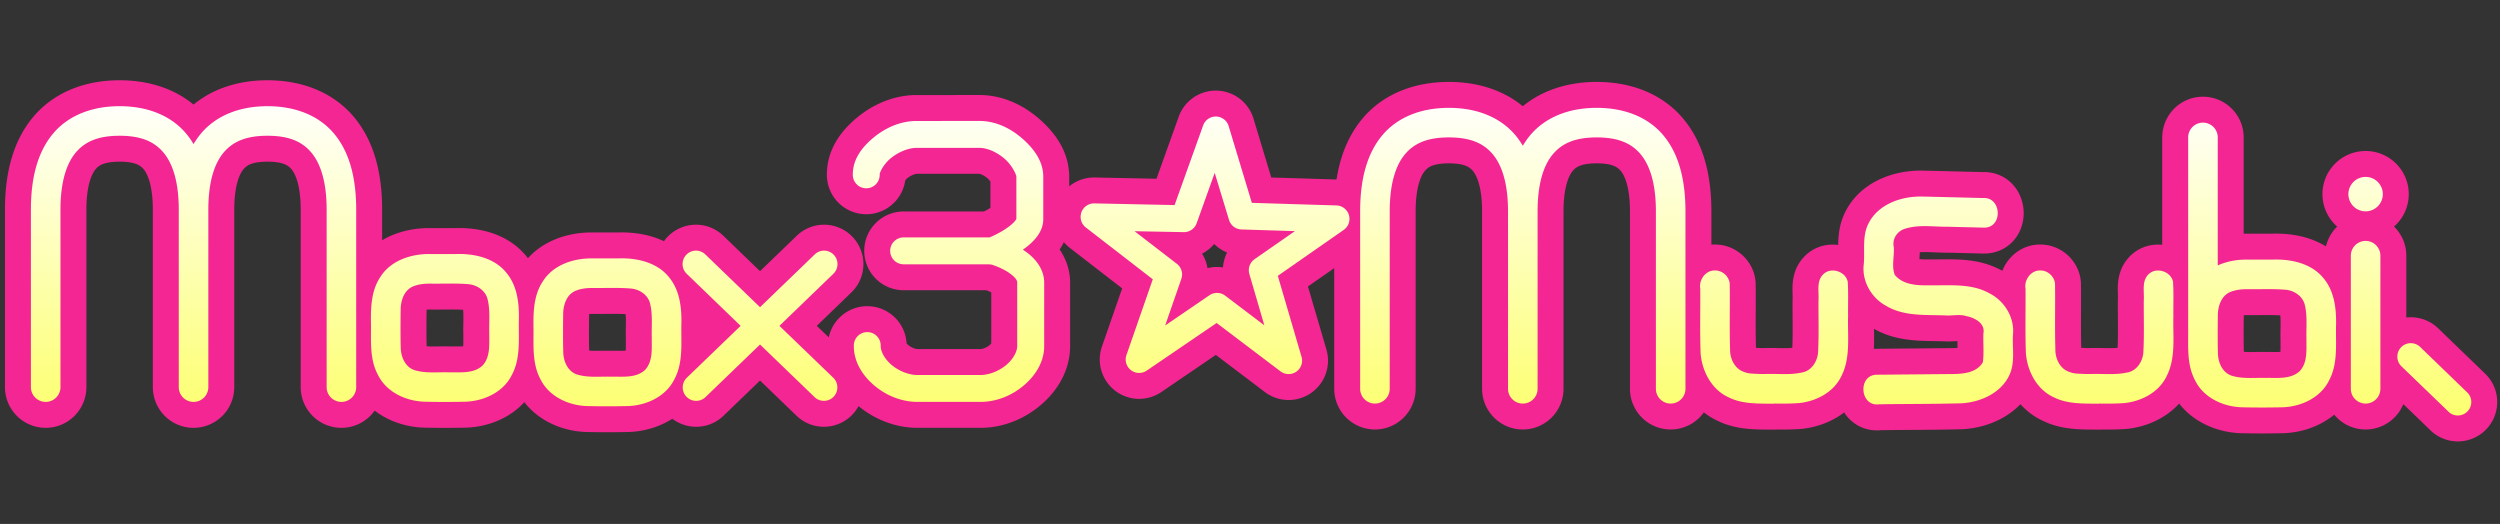 <?xml version="1.0" encoding="UTF-8" standalone="no"?>
<!-- Created with Inkscape (http://www.inkscape.org/) -->

<svg
   width="167mm"
   height="35mm"
   id="svg2"
   version="1.1"
   inkscape:version="1.2.2 (732a01da63, 2022-12-09)"
   sodipodi:docname="logoEn.svg"
   inkscape:export-filename="logoEn.svg"
   inkscape:export-xdpi="97.971428"
   inkscape:export-ydpi="97.971428"
   xmlns:inkscape="http://www.inkscape.org/namespaces/inkscape"
   xmlns:sodipodi="http://sodipodi.sourceforge.net/DTD/sodipodi-0.dtd"
   xmlns:xlink="http://www.w3.org/1999/xlink"
   xmlns="http://www.w3.org/2000/svg"
   xmlns:svg="http://www.w3.org/2000/svg"
   xmlns:rdf="http://www.w3.org/1999/02/22-rdf-syntax-ns#"
   xmlns:cc="http://creativecommons.org/ns#"
   xmlns:dc="http://purl.org/dc/elements/1.1/">
  <rect width="100%" height="100%" fill="#333333" stroke="none"/>
  <defs
     id="defs4">
    <linearGradient
       id="linearGradient4616">
      <stop
         style="stop-color:#ffffff;stop-opacity:1;"
         offset="0"
         id="stop4618" />
      <stop
         style="stop-color:#fcff6c;stop-opacity:1;"
         offset="1"
         id="stop4620" />
    </linearGradient>
    <linearGradient
       inkscape:collect="always"
       xlink:href="#linearGradient4616"
       id="linearGradient3722"
       gradientUnits="userSpaceOnUse"
       gradientTransform="matrix(0.747,0,0,0.747,-353.714,776.259)"
       x1="210"
       y1="572.362"
       x2="210"
       y2="682.362" />
  </defs>
  <sodipodi:namedview
     id="base"
     pagecolor="#ffffff"
     bordercolor="#666666"
     borderopacity="1.0"
     inkscape:pageopacity="0.0"
     inkscape:pageshadow="2"
     inkscape:zoom="2.5507926"
     inkscape:cx="248.74621"
     inkscape:cy="184.84451"
     inkscape:document-units="px"
     inkscape:current-layer="layer1"
     showgrid="true"
     inkscape:window-width="3481"
     inkscape:window-height="1230"
     inkscape:window-x="359"
     inkscape:window-y="759"
     inkscape:window-maximized="0"
     showguides="true"
     inkscape:showpageshadow="2"
     inkscape:pagecheckerboard="0"
     inkscape:deskcolor="#d1d1d1">
    <inkscape:grid
       type="xygrid"
       id="grid2985"
       originx="0"
       originy="0"
       spacingx="1.067"
       spacingy="1.067" />
  </sodipodi:namedview>
  <g
     inkscape:label="レイヤー 1"
     inkscape:groupmode="layer"
     id="layer1"
     transform="translate(350.152,-1179.383)">
    <path
       id="path3823"
       style="color:#000000;font-style:normal;font-variant:normal;font-weight:normal;font-stretch:normal;font-size:medium;line-height:normal;font-family:Sans;-inkscape-font-specification:Sans;text-indent:0;text-align:start;text-decoration:none;text-decoration-line:none;letter-spacing:normal;word-spacing:normal;text-transform:none;writing-mode:lr-tb;direction:ltr;baseline-shift:baseline;text-anchor:start;display:inline;overflow:visible;visibility:visible;fill:#ff007f;fill-opacity:1;stroke:#f42693;stroke-width:13.093;stroke-linecap:round;stroke-linejoin:round;stroke-dasharray:none;stroke-opacity:1;marker:none;enable-background:accumulate"
       d="m -319.952,1206.193 c -6.913,0 -12.907,2.27 -16.814,6.935 -3.907,4.665 -5.585,11.2 -5.585,19.195 v 44.797 a 3.733,3.733 0 0 0 3.734,3.733 3.733,3.733 0 0 0 3.732,-3.733 v -44.797 c 0,-6.937 1.497,-11.6 3.843,-14.401 2.346,-2.801 5.685,-4.264 11.09,-4.264 5.405,0 8.745,1.463 11.091,4.264 2.346,2.801 3.842,7.464 3.842,14.401 v 44.797 a 3.733,3.733 0 0 0 2.305,3.449 3.733,3.733 0 0 0 1.429,0.284 3.733,3.733 0 0 0 3.732,-3.733 v -44.797 c 0,-6.937 1.497,-11.6 3.843,-14.401 2.346,-2.801 5.685,-4.264 11.09,-4.264 5.405,0 8.744,1.463 11.09,4.264 2.346,2.801 3.843,7.464 3.843,14.401 v 44.797 a 3.733,3.733 0 0 0 3.732,3.733 3.733,3.733 0 0 0 3.734,-3.733 v -44.797 c 0,-7.995 -1.677,-14.53 -5.585,-19.195 -3.907,-4.665 -9.9,-6.935 -16.814,-6.935 -6.913,0 -12.907,2.27 -16.814,6.935 -0.686,0.82 -1.301,1.7 -1.852,2.633 -0.552,-0.933 -1.165,-1.813 -1.851,-2.633 -3.907,-4.665 -9.9,-6.935 -16.814,-6.935 z m 335.6,0.418 c -6.913,0 -12.907,2.27 -16.814,6.935 -3.907,4.665 -5.585,11.2 -5.585,19.195 v 44.797 a 3.733,3.733 0 0 0 3.734,3.733 3.733,3.733 0 0 0 3.732,-3.733 v -44.797 c 0,-6.937 1.497,-11.6 3.843,-14.401 2.346,-2.801 5.685,-4.264 11.09,-4.264 5.405,0 8.744,1.463 11.09,4.264 2.346,2.801 3.843,7.464 3.843,14.401 v 44.797 a 3.733,3.733 0 0 0 2.304,3.449 3.733,3.733 0 0 0 1.429,0.284 3.733,3.733 0 0 0 3.734,-3.733 v -44.797 c 0,-6.937 1.496,-11.6 3.842,-14.401 2.346,-2.801 5.686,-4.264 11.091,-4.264 5.405,0 8.744,1.463 11.09,4.264 2.346,2.801 3.843,7.464 3.843,14.401 v 44.797 a 3.733,3.733 0 0 0 3.732,3.733 3.733,3.733 0 0 0 3.734,-3.733 v -44.797 c 0,-7.995 -1.677,-14.53 -5.585,-19.195 -3.907,-4.665 -9.9,-6.935 -16.814,-6.935 -6.913,0 -12.907,2.27 -16.814,6.935 -0.686,0.82 -1.299,1.7 -1.851,2.633 -0.552,-0.933 -1.166,-1.813 -1.852,-2.633 -3.907,-4.665 -9.9,-6.935 -16.814,-6.935 z m -58.935,2.193 a 3.397,3.397 0 0 0 -3.103,2.239 l -7.21,20.113 -20.251,-0.42 a 3.397,3.397 0 0 0 -2.148,6.089 l 16.893,13.065 -6.65,19.132 a 3.397,3.397 0 0 0 5.132,3.92 l 17.64,-12.015 16.145,12.226 a 3.397,3.397 0 0 0 5.296,-3.664 l -5.996,-20.461 16.635,-11.596 a 3.397,3.397 0 0 0 -1.843,-6.183 l -21.348,-0.653 -5.857,-19.388 a 3.397,3.397 0 0 0 -3.336,-2.403 z m -75.432,1.12 c -4.211,0 -8.015,1.808 -10.919,4.223 -2.904,2.415 -5.203,5.436 -5.203,9.263 a 3.397,3.397 0 1 0 6.79,0 c 0,-0.468 0.882,-2.481 2.753,-4.037 1.871,-1.556 4.431,-2.659 6.578,-2.659 h 15.866 c 2.041,0 4.573,1.175 6.462,2.869 1.889,1.695 2.846,3.955 2.846,4.432 v 10.64 c -0.031,0.043 -0.158,0.337 -0.582,0.793 -0.566,0.607 -1.536,1.367 -2.567,2.007 -1.61,0.999 -2.967,1.592 -3.616,1.866 h -21.582 a 3.397,3.397 0 1 0 0,6.79 h 21.419 a 3.397,3.397 0 0 0 0.675,0.07 c 0.733,0.243 2.094,0.73 3.453,1.493 0.98,0.55 1.885,1.238 2.403,1.819 0.519,0.582 0.607,0.91 0.607,1.237 v 16.029 c 0,1.327 -0.941,3.234 -2.753,4.759 -1.812,1.525 -4.312,2.544 -6.533,2.544 h -15.865 c -2.221,0 -4.745,-1.019 -6.557,-2.544 -1.812,-1.525 -2.753,-3.432 -2.753,-4.759 a 3.397,3.397 0 1 0 -6.789,0 c 0,4.017 2.23,7.479 5.18,9.962 2.95,2.483 6.791,4.13 10.919,4.13 h 15.865 c 4.127,0 7.97,-1.647 10.92,-4.13 2.95,-2.483 5.179,-5.945 5.179,-9.962 v -16.029 c 0,-2.345 -1.089,-4.342 -2.355,-5.764 -0.937,-1.052 -1.98,-1.872 -3.034,-2.543 0.955,-0.661 1.899,-1.417 2.753,-2.334 1.216,-1.304 2.403,-3.062 2.403,-5.389 v -10.685 c 0,-3.818 -2.217,-6.899 -5.087,-9.474 -2.87,-2.575 -6.694,-4.619 -11.012,-4.619 z m 324.753,0.421 a 3.733,3.733 0 0 0 -3.732,3.732 v 45.98 c -0.018,0.854 -0.016,1.708 -0.001,2.55 0.039,4.334 -0.376,8.907 1.774,12.859 2.121,4.296 6.925,6.534 11.545,6.74 3.561,0.085 7.131,0.086 10.692,0 4.62,-0.206 9.424,-2.444 11.545,-6.74 2.265,-4.196 1.694,-9.044 1.773,-13.629 0.127,-4.25 -0.32,-8.828 -3.162,-12.211 -2.893,-3.565 -7.621,-4.736 -12.05,-4.716 -0.295,0 -0.588,0.01 -0.88,0.02 h -6.306 c -2.512,-0.046 -5.147,0.409 -7.464,1.465 v -32.319 a 3.733,3.733 0 0 0 -3.734,-3.732 z m -249.508,12.692 3.617,11.876 a 3.397,3.397 0 0 0 3.15,2.402 l 13.485,0.421 -10.196,7.092 a 3.397,3.397 0 0 0 -1.307,3.733 l 3.78,12.949 -9.892,-7.49 a 3.397,3.397 0 0 0 -3.966,-0.093 l -11.176,7.63 4.082,-11.76 a 3.397,3.397 0 0 0 -1.12,-3.803 l -10.685,-8.235 12.412,0.233 a 3.397,3.397 0 0 0 3.266,-2.263 z m 290.573,1.013 a 4.346,4.346 0 0 0 -4.347,4.346 4.346,4.346 0 0 0 4.347,4.346 4.346,4.346 0 0 0 4.346,-4.346 4.346,4.346 0 0 0 -4.346,-4.346 z m -112.146,4.949 c -5.181,-0.056 -11.007,1.975 -13.412,6.907 -1.568,3.148 -0.847,6.77 -1.139,10.148 -0.544,4.265 1.893,8.514 5.621,10.536 4.515,2.709 9.9,2.23 14.945,2.428 1.819,0.136 3.628,-0.388 5.419,0.2 2.082,0.403 4.717,1.837 4.212,4.35 -0.09,2.412 0.176,4.864 -0.13,7.252 -1.44,2.587 -4.811,2.962 -7.496,2.995 -6.368,0.057 -12.735,0.115 -19.102,0.172 -5.093,-0.153 -4.54,8.2 0.455,7.462 6.932,-0.097 13.87,-0.052 20.799,-0.249 5.084,-0.302 10.599,-2.908 12.389,-7.988 1.016,-3.01 0.368,-6.246 0.551,-9.356 0.438,-4.277 -2.11,-8.459 -5.885,-10.387 -4.582,-2.595 -9.952,-1.98 -15.001,-2.05 -3.131,0.049 -6.807,-0.026 -8.954,-2.636 -0.852,-2.183 -0.084,-4.69 -0.249,-7.003 -0.493,-2.329 1.115,-4.339 3.371,-4.799 3.324,-0.9 6.787,-0.315 10.181,-0.354 l 8.976,0.221 c 5.127,0.299 4.776,-7.759 0.055,-7.467 -5.2,-0.126 -10.416,-0.264 -15.605,-0.381 z m 112.145,11.21 a 3.733,3.733 0 0 0 -3.732,3.732 v 33.597 a 3.733,3.733 0 0 0 3.732,3.733 3.733,3.733 0 0 0 3.734,-3.733 v -33.597 a 3.733,3.733 0 0 0 -3.734,-3.732 z m -421.601,2.45 a 3.397,3.397 0 0 0 -2.239,5.88 l 13.578,13.112 -13.578,13.088 a 3.399,3.399 0 1 0 4.712,4.9 l 13.765,-13.276 13.767,13.276 a 3.399,3.399 0 1 0 4.712,-4.9 l -13.579,-13.088 13.579,-13.112 a 3.397,3.397 0 0 0 -2.357,-5.88 3.397,3.397 0 0 0 -2.355,1.003 l -13.767,13.276 -13.765,-13.276 a 3.397,3.397 0 0 0 -2.473,-1.003 z m -59.867,0.845 c -0.295,0 -0.59,0.01 -0.882,0.019 h -6.305 c -4.77,-0.088 -9.997,1.612 -12.615,5.858 -2.302,3.496 -2.386,7.778 -2.316,11.819 0.039,4.334 -0.377,8.908 1.773,12.86 2.121,4.296 6.927,6.533 11.546,6.738 3.561,0.085 7.129,0.086 10.691,0 4.62,-0.205 9.426,-2.443 11.546,-6.738 2.265,-4.196 1.694,-9.046 1.773,-13.63 0.127,-4.25 -0.321,-8.827 -3.163,-12.21 -2.893,-3.564 -7.619,-4.736 -12.048,-4.716 z m 41.03,1.099 c -0.295,0 -0.588,0.01 -0.88,0.02 h -6.306 c -4.77,-0.088 -9.996,1.611 -12.614,5.857 -2.302,3.495 -2.387,7.779 -2.317,11.82 0.039,4.334 -0.376,8.907 1.774,12.859 2.121,4.296 6.925,6.534 11.545,6.74 3.561,0.085 7.131,0.086 10.692,0 4.62,-0.205 9.424,-2.444 11.545,-6.74 2.265,-4.197 1.694,-9.044 1.773,-13.629 0.127,-4.25 -0.319,-8.828 -3.162,-12.211 -2.893,-3.565 -7.621,-4.736 -12.049,-4.716 z m 276.184,3.072 c -2.341,-0.1 -4.128,2.358 -3.731,4.578 0.049,5.462 -0.112,10.93 0.096,16.387 0.377,4.512 2.789,9.114 7.049,11.047 3.521,1.777 7.58,1.562 11.393,1.623 0.001,-0.014 0.003,-0.029 0.004,-0.043 2.173,0.028 4.347,0.041 6.511,-0.13 4.266,-0.468 8.581,-2.712 10.527,-6.688 2.442,-4.694 1.592,-10.139 1.748,-15.22 -0.036,-2.897 0.092,-5.808 -0.086,-8.697 -0.547,-2.689 -4.351,-3.848 -6.26,-1.821 -1.671,1.718 -0.979,4.277 -1.125,6.428 -0.037,4.467 0.133,8.947 -0.124,13.407 -0.243,2.244 -1.729,4.515 -4.092,4.887 -3.011,0.68 -6.117,0.259 -9.175,0.373 h -1.485 c -1.268,-0.106 -2.623,0.011 -3.784,-0.478 -2.457,-0.72 -3.731,-3.383 -3.664,-5.802 -0.173,-5.497 0.002,-11 -0.089,-16.5 -0.143,-1.845 -1.864,-3.399 -3.714,-3.352 z m 82.126,0 c -2.341,-0.1 -4.128,2.36 -3.731,4.58 0.05,5.462 -0.112,10.93 0.096,16.387 0.377,4.512 2.789,9.114 7.049,11.047 3.521,1.777 7.582,1.56 11.395,1.621 7e-4,-0.013 0.003,-0.029 0.004,-0.043 2.173,0.028 4.346,0.041 6.51,-0.13 4.266,-0.468 8.581,-2.713 10.527,-6.689 2.442,-4.694 1.592,-10.137 1.749,-15.218 -0.037,-2.897 0.092,-5.809 -0.086,-8.699 -0.547,-2.689 -4.351,-3.848 -6.26,-1.821 -1.671,1.718 -0.979,4.278 -1.125,6.429 -0.037,4.467 0.133,8.945 -0.124,13.406 -0.243,2.244 -1.729,4.515 -4.092,4.887 -3.011,0.68 -6.116,0.259 -9.173,0.373 h -1.485 c -1.268,-0.106 -2.625,0.01 -3.785,-0.478 -2.457,-0.72 -3.731,-3.383 -3.664,-5.802 -0.173,-5.497 0.002,-11 -0.089,-16.499 -0.143,-1.845 -1.864,-3.399 -3.714,-3.352 z m -401.754,3.303 c 1.591,-0.01 3.182,0.015 4.767,0.14 2.299,0.16 4.554,1.664 5.017,4.023 0.631,2.748 0.285,5.589 0.375,8.383 -0.043,2.778 0.338,5.954 -1.706,8.159 -2.316,2.124 -5.631,1.64 -8.528,1.706 -2.793,-0.092 -5.651,0.292 -8.375,-0.482 -2.488,-0.636 -3.67,-3.255 -3.739,-5.63 -0.089,-3.304 -0.063,-6.615 -0.018,-9.921 0.06,-2.323 1.014,-4.976 3.42,-5.764 1.276,-0.484 2.658,-0.597 4.012,-0.603 1.59,0.026 3.183,-0.01 4.774,-0.011 z m 41.03,1.101 c 1.591,-0.01 3.182,0.013 4.767,0.138 2.299,0.16 4.554,1.664 5.017,4.023 0.631,2.748 0.285,5.59 0.375,8.384 -0.043,2.778 0.338,5.954 -1.706,8.159 -2.316,2.124 -5.631,1.64 -8.528,1.706 -2.793,-0.092 -5.651,0.29 -8.375,-0.484 -2.488,-0.636 -3.669,-3.254 -3.738,-5.628 -0.089,-3.305 -0.065,-6.615 -0.019,-9.921 0.06,-2.323 1.016,-4.976 3.422,-5.764 1.276,-0.484 2.657,-0.598 4.011,-0.603 1.59,0.026 3.183,-0.01 4.774,-0.011 z m 417.76,0.308 c 1.591,-0.01 3.182,0.013 4.767,0.138 2.299,0.16 4.554,1.664 5.017,4.023 0.631,2.748 0.285,5.59 0.375,8.384 -0.043,2.778 0.338,5.955 -1.706,8.159 -2.316,2.124 -5.631,1.64 -8.528,1.706 -2.793,-0.092 -5.651,0.29 -8.375,-0.484 -2.488,-0.636 -3.669,-3.254 -3.738,-5.628 -0.089,-3.304 -0.065,-6.615 -0.019,-9.921 0.06,-2.323 1.016,-4.976 3.422,-5.764 1.276,-0.484 2.657,-0.598 4.011,-0.603 1.59,0.026 3.183,-0.01 4.774,-0.011 z m 36.444,13.639 a 3.397,3.397 0 0 0 -2.264,5.88 l 11.69,11.269 a 3.397,3.397 0 1 0 4.712,-4.876 l -11.689,-11.292 a 3.397,3.397 0 0 0 -2.45,-0.98 z m -160.683,11.507 0.01,0.01 c -0.002,0 -0.006,0.01 -0.008,0.011 -5.67e-4,-0.01 -6.65e-4,-0.012 -0.001,-0.018 z m 82.126,0 0.01,0.01 c -0.003,0 -0.006,0.01 -0.008,0.013 -6.1e-4,-0.01 -6.6e-4,-0.012 -0.001,-0.017 z"
       inkscape:export-filename="logoEn.svg"
       inkscape:export-xdpi="96"
       inkscape:export-ydpi="96" />
    <path
       id="path2989-1-7-5-2-1"
       style="color:#000000;font-style:normal;font-variant:normal;font-weight:normal;font-stretch:normal;font-size:medium;line-height:normal;font-family:Sans;-inkscape-font-specification:Sans;text-indent:0;text-align:start;text-decoration:none;text-decoration-line:none;letter-spacing:normal;word-spacing:normal;text-transform:none;writing-mode:lr-tb;direction:ltr;baseline-shift:baseline;text-anchor:start;display:inline;overflow:visible;visibility:visible;fill:url(#linearGradient3722);fill-opacity:1;stroke:none;stroke-width:6.793;marker:none;enable-background:accumulate"
       d="m -319.952,1206.193 c -6.913,0 -12.907,2.27 -16.814,6.935 -3.907,4.665 -5.585,11.2 -5.585,19.195 v 44.797 a 3.733,3.733 0 0 0 3.734,3.733 3.733,3.733 0 0 0 3.732,-3.733 v -44.797 c 0,-6.937 1.497,-11.6 3.843,-14.401 2.346,-2.801 5.685,-4.264 11.09,-4.264 5.405,0 8.745,1.463 11.091,4.264 2.346,2.801 3.842,7.464 3.842,14.401 v 44.797 a 3.733,3.733 0 0 0 2.305,3.449 3.733,3.733 0 0 0 1.429,0.284 3.733,3.733 0 0 0 3.732,-3.733 v -44.797 c 0,-6.937 1.497,-11.6 3.843,-14.401 2.346,-2.801 5.685,-4.264 11.09,-4.264 5.405,0 8.744,1.463 11.09,4.264 2.346,2.801 3.843,7.464 3.843,14.401 v 44.797 a 3.733,3.733 0 0 0 3.732,3.733 3.733,3.733 0 0 0 3.734,-3.733 v -44.797 c 0,-7.995 -1.677,-14.53 -5.585,-19.195 -3.907,-4.665 -9.9,-6.935 -16.814,-6.935 -6.913,0 -12.907,2.27 -16.814,6.935 -0.686,0.82 -1.301,1.7 -1.852,2.633 -0.552,-0.933 -1.165,-1.813 -1.851,-2.633 -3.907,-4.665 -9.9,-6.935 -16.814,-6.935 z m 335.6,0.418 c -6.913,0 -12.907,2.27 -16.814,6.935 -3.907,4.665 -5.585,11.2 -5.585,19.195 v 44.797 a 3.733,3.733 0 0 0 3.734,3.733 3.733,3.733 0 0 0 3.732,-3.733 v -44.797 c 0,-6.937 1.497,-11.6 3.843,-14.401 2.346,-2.801 5.685,-4.264 11.09,-4.264 5.405,0 8.744,1.463 11.09,4.264 2.346,2.801 3.843,7.464 3.843,14.401 v 44.797 a 3.733,3.733 0 0 0 2.304,3.449 3.733,3.733 0 0 0 1.429,0.284 3.733,3.733 0 0 0 3.734,-3.733 v -44.797 c 0,-6.937 1.496,-11.6 3.842,-14.401 2.346,-2.801 5.686,-4.264 11.091,-4.264 5.405,0 8.744,1.463 11.09,4.264 2.346,2.801 3.843,7.464 3.843,14.401 v 44.797 a 3.733,3.733 0 0 0 3.732,3.733 3.733,3.733 0 0 0 3.734,-3.733 v -44.797 c 0,-7.995 -1.677,-14.53 -5.585,-19.195 -3.907,-4.665 -9.9,-6.935 -16.814,-6.935 -6.913,0 -12.907,2.27 -16.814,6.935 -0.686,0.82 -1.299,1.7 -1.851,2.633 -0.552,-0.933 -1.166,-1.813 -1.852,-2.633 -3.907,-4.665 -9.9,-6.935 -16.814,-6.935 z m -58.935,2.193 a 3.397,3.397 0 0 0 -3.103,2.239 l -7.21,20.113 -20.251,-0.42 a 3.397,3.397 0 0 0 -2.148,6.089 l 16.893,13.065 -6.65,19.132 a 3.397,3.397 0 0 0 5.132,3.92 l 17.64,-12.015 16.145,12.226 a 3.397,3.397 0 0 0 5.296,-3.664 l -5.996,-20.461 16.635,-11.596 a 3.397,3.397 0 0 0 -1.843,-6.183 l -21.348,-0.653 -5.857,-19.388 a 3.397,3.397 0 0 0 -3.336,-2.403 z m -75.432,1.12 c -4.211,0 -8.015,1.808 -10.919,4.223 -2.904,2.415 -5.203,5.436 -5.203,9.263 a 3.397,3.397 0 1 0 6.79,0 c 0,-0.468 0.882,-2.481 2.753,-4.037 1.871,-1.556 4.431,-2.659 6.578,-2.659 h 15.866 c 2.041,0 4.573,1.175 6.462,2.869 1.889,1.695 2.846,3.955 2.846,4.432 v 10.64 c -0.031,0.043 -0.158,0.337 -0.582,0.793 -0.566,0.607 -1.536,1.367 -2.567,2.007 -1.61,0.999 -2.967,1.592 -3.616,1.866 h -21.582 a 3.397,3.397 0 1 0 0,6.79 h 21.419 a 3.397,3.397 0 0 0 0.675,0.07 c 0.733,0.243 2.094,0.73 3.453,1.493 0.98,0.55 1.885,1.238 2.403,1.819 0.519,0.582 0.607,0.91 0.607,1.237 v 16.029 c 0,1.327 -0.941,3.234 -2.753,4.759 -1.812,1.525 -4.312,2.544 -6.533,2.544 h -15.865 c -2.221,0 -4.745,-1.019 -6.557,-2.544 -1.812,-1.525 -2.753,-3.432 -2.753,-4.759 a 3.397,3.397 0 1 0 -6.789,0 c 0,4.017 2.23,7.479 5.18,9.962 2.95,2.483 6.791,4.13 10.919,4.13 h 15.865 c 4.127,0 7.97,-1.647 10.92,-4.13 2.95,-2.483 5.179,-5.945 5.179,-9.962 v -16.029 c 0,-2.345 -1.089,-4.342 -2.355,-5.764 -0.937,-1.052 -1.98,-1.872 -3.034,-2.543 0.955,-0.661 1.899,-1.417 2.753,-2.334 1.216,-1.304 2.403,-3.062 2.403,-5.389 v -10.685 c 0,-3.818 -2.217,-6.899 -5.087,-9.474 -2.87,-2.575 -6.694,-4.619 -11.012,-4.619 z m 324.753,0.421 a 3.733,3.733 0 0 0 -3.732,3.732 v 45.98 c -0.018,0.854 -0.016,1.708 -0.001,2.55 0.039,4.334 -0.376,8.907 1.774,12.859 2.121,4.296 6.925,6.534 11.545,6.74 3.561,0.085 7.131,0.086 10.692,0 4.62,-0.206 9.424,-2.444 11.545,-6.74 2.265,-4.196 1.694,-9.044 1.773,-13.629 0.127,-4.25 -0.32,-8.828 -3.162,-12.211 -2.893,-3.565 -7.621,-4.736 -12.05,-4.716 -0.295,0 -0.588,0.01 -0.88,0.02 h -6.306 c -2.512,-0.046 -5.147,0.409 -7.464,1.465 v -32.319 a 3.733,3.733 0 0 0 -3.734,-3.732 z m -249.508,12.692 3.617,11.876 a 3.397,3.397 0 0 0 3.15,2.402 l 13.485,0.421 -10.196,7.092 a 3.397,3.397 0 0 0 -1.307,3.733 l 3.78,12.949 -9.892,-7.49 a 3.397,3.397 0 0 0 -3.966,-0.093 l -11.176,7.63 4.082,-11.76 a 3.397,3.397 0 0 0 -1.12,-3.803 l -10.685,-8.235 12.412,0.233 a 3.397,3.397 0 0 0 3.266,-2.263 z m 290.573,1.013 a 4.346,4.346 0 0 0 -4.347,4.346 4.346,4.346 0 0 0 4.347,4.346 4.346,4.346 0 0 0 4.346,-4.346 4.346,4.346 0 0 0 -4.346,-4.346 z m -112.146,4.949 c -5.181,-0.056 -11.007,1.975 -13.412,6.907 -1.568,3.148 -0.847,6.77 -1.139,10.148 -0.544,4.265 1.893,8.514 5.621,10.536 4.515,2.709 9.9,2.23 14.945,2.428 1.819,0.136 3.628,-0.388 5.419,0.2 2.082,0.403 4.717,1.837 4.212,4.35 -0.09,2.412 0.176,4.864 -0.13,7.252 -1.44,2.587 -4.811,2.962 -7.496,2.995 -6.368,0.057 -12.735,0.115 -19.102,0.172 -5.093,-0.153 -4.54,8.2 0.455,7.462 6.932,-0.097 13.87,-0.052 20.799,-0.249 5.084,-0.302 10.599,-2.908 12.389,-7.988 1.016,-3.01 0.368,-6.246 0.551,-9.356 0.438,-4.277 -2.11,-8.459 -5.885,-10.387 -4.582,-2.595 -9.952,-1.98 -15.001,-2.05 -3.131,0.049 -6.807,-0.026 -8.954,-2.636 -0.852,-2.183 -0.084,-4.69 -0.249,-7.003 -0.493,-2.329 1.115,-4.339 3.371,-4.799 3.324,-0.9 6.787,-0.315 10.181,-0.354 l 8.976,0.221 c 5.127,0.299 4.776,-7.759 0.055,-7.467 -5.2,-0.126 -10.416,-0.264 -15.605,-0.381 z m 112.145,11.21 a 3.733,3.733 0 0 0 -3.732,3.732 v 33.597 a 3.733,3.733 0 0 0 3.732,3.733 3.733,3.733 0 0 0 3.734,-3.733 v -33.597 a 3.733,3.733 0 0 0 -3.734,-3.732 z m -421.601,2.45 a 3.397,3.397 0 0 0 -2.239,5.88 l 13.578,13.112 -13.578,13.088 a 3.399,3.399 0 1 0 4.712,4.9 l 13.765,-13.276 13.767,13.276 a 3.399,3.399 0 1 0 4.712,-4.9 l -13.579,-13.088 13.579,-13.112 a 3.397,3.397 0 0 0 -2.357,-5.88 3.397,3.397 0 0 0 -2.355,1.003 l -13.767,13.276 -13.765,-13.276 a 3.397,3.397 0 0 0 -2.473,-1.003 z m -59.867,0.845 c -0.295,0 -0.59,0.01 -0.882,0.019 h -6.305 c -4.77,-0.088 -9.997,1.612 -12.615,5.858 -2.302,3.496 -2.386,7.778 -2.316,11.819 0.039,4.334 -0.377,8.908 1.773,12.86 2.121,4.296 6.927,6.533 11.546,6.738 3.561,0.085 7.129,0.086 10.691,0 4.62,-0.205 9.426,-2.443 11.546,-6.738 2.265,-4.196 1.694,-9.046 1.773,-13.63 0.127,-4.25 -0.321,-8.827 -3.163,-12.21 -2.893,-3.564 -7.619,-4.736 -12.048,-4.716 z m 41.03,1.099 c -0.295,0 -0.588,0.01 -0.88,0.02 h -6.306 c -4.77,-0.088 -9.996,1.611 -12.614,5.857 -2.302,3.495 -2.387,7.779 -2.317,11.82 0.039,4.334 -0.376,8.907 1.774,12.859 2.121,4.296 6.925,6.534 11.545,6.74 3.561,0.085 7.131,0.086 10.692,0 4.62,-0.205 9.424,-2.444 11.545,-6.74 2.265,-4.197 1.694,-9.044 1.773,-13.629 0.127,-4.25 -0.319,-8.828 -3.162,-12.211 -2.893,-3.565 -7.621,-4.736 -12.049,-4.716 z m 276.184,3.072 c -2.341,-0.1 -4.128,2.358 -3.731,4.578 0.049,5.462 -0.112,10.93 0.096,16.387 0.377,4.512 2.789,9.114 7.049,11.047 3.521,1.777 7.58,1.562 11.393,1.623 0.001,-0.014 0.003,-0.029 0.004,-0.043 2.173,0.028 4.347,0.041 6.511,-0.13 4.266,-0.468 8.581,-2.712 10.527,-6.688 2.442,-4.694 1.592,-10.139 1.748,-15.22 -0.036,-2.897 0.092,-5.808 -0.086,-8.697 -0.547,-2.689 -4.351,-3.848 -6.26,-1.821 -1.671,1.718 -0.979,4.277 -1.125,6.428 -0.037,4.467 0.133,8.947 -0.124,13.407 -0.243,2.244 -1.729,4.515 -4.092,4.887 -3.011,0.68 -6.117,0.259 -9.175,0.373 h -1.485 c -1.268,-0.106 -2.623,0.011 -3.784,-0.478 -2.457,-0.72 -3.731,-3.383 -3.664,-5.802 -0.173,-5.497 0.002,-11 -0.089,-16.5 -0.143,-1.845 -1.864,-3.399 -3.714,-3.352 z m 82.126,0 c -2.341,-0.1 -4.128,2.36 -3.731,4.58 0.05,5.462 -0.112,10.93 0.096,16.387 0.377,4.512 2.789,9.114 7.049,11.047 3.521,1.777 7.582,1.56 11.395,1.621 7e-4,-0.013 0.003,-0.029 0.004,-0.043 2.173,0.028 4.346,0.041 6.51,-0.13 4.266,-0.468 8.581,-2.713 10.527,-6.689 2.442,-4.694 1.592,-10.137 1.749,-15.218 -0.037,-2.897 0.092,-5.809 -0.086,-8.699 -0.547,-2.689 -4.351,-3.848 -6.26,-1.821 -1.671,1.718 -0.979,4.278 -1.125,6.429 -0.037,4.467 0.133,8.945 -0.124,13.406 -0.243,2.244 -1.729,4.515 -4.092,4.887 -3.011,0.68 -6.116,0.259 -9.173,0.373 h -1.485 c -1.268,-0.106 -2.625,0.01 -3.785,-0.478 -2.457,-0.72 -3.731,-3.383 -3.664,-5.802 -0.173,-5.497 0.002,-11 -0.089,-16.499 -0.143,-1.845 -1.864,-3.399 -3.714,-3.352 z m -401.754,3.303 c 1.591,-0.01 3.182,0.015 4.767,0.14 2.299,0.16 4.554,1.664 5.017,4.023 0.631,2.748 0.285,5.589 0.375,8.383 -0.043,2.778 0.338,5.954 -1.706,8.159 -2.316,2.124 -5.631,1.64 -8.528,1.706 -2.793,-0.092 -5.651,0.292 -8.375,-0.482 -2.488,-0.636 -3.67,-3.255 -3.739,-5.63 -0.089,-3.304 -0.063,-6.615 -0.018,-9.921 0.06,-2.323 1.014,-4.976 3.42,-5.764 1.276,-0.484 2.658,-0.597 4.012,-0.603 1.59,0.026 3.183,-0.01 4.774,-0.011 z m 41.03,1.101 c 1.591,-0.01 3.182,0.013 4.767,0.138 2.299,0.16 4.554,1.664 5.017,4.023 0.631,2.748 0.285,5.59 0.375,8.384 -0.043,2.778 0.338,5.954 -1.706,8.159 -2.316,2.124 -5.631,1.64 -8.528,1.706 -2.793,-0.092 -5.651,0.29 -8.375,-0.484 -2.488,-0.636 -3.669,-3.254 -3.738,-5.628 -0.089,-3.305 -0.065,-6.615 -0.019,-9.921 0.06,-2.323 1.016,-4.976 3.422,-5.764 1.276,-0.484 2.657,-0.598 4.011,-0.603 1.59,0.026 3.183,-0.01 4.774,-0.011 z m 417.76,0.308 c 1.591,-0.01 3.182,0.013 4.767,0.138 2.299,0.16 4.554,1.664 5.017,4.023 0.631,2.748 0.285,5.59 0.375,8.384 -0.043,2.778 0.338,5.955 -1.706,8.159 -2.316,2.124 -5.631,1.64 -8.528,1.706 -2.793,-0.092 -5.651,0.29 -8.375,-0.484 -2.488,-0.636 -3.669,-3.254 -3.738,-5.628 -0.089,-3.304 -0.065,-6.615 -0.019,-9.921 0.06,-2.323 1.016,-4.976 3.422,-5.764 1.276,-0.484 2.657,-0.598 4.011,-0.603 1.59,0.026 3.183,-0.01 4.774,-0.011 z m 36.444,13.639 a 3.397,3.397 0 0 0 -2.264,5.88 l 11.69,11.269 a 3.397,3.397 0 1 0 4.712,-4.876 l -11.689,-11.292 a 3.397,3.397 0 0 0 -2.45,-0.98 z m -160.683,11.507 0.01,0.01 c -0.002,0 -0.006,0.01 -0.008,0.011 -5.67e-4,-0.01 -6.65e-4,-0.012 -0.001,-0.018 z m 82.126,0 0.01,0.01 c -0.003,0 -0.006,0.01 -0.008,0.013 -6.1e-4,-0.01 -6.6e-4,-0.012 -0.001,-0.017 z" />
  </g>
</svg>
